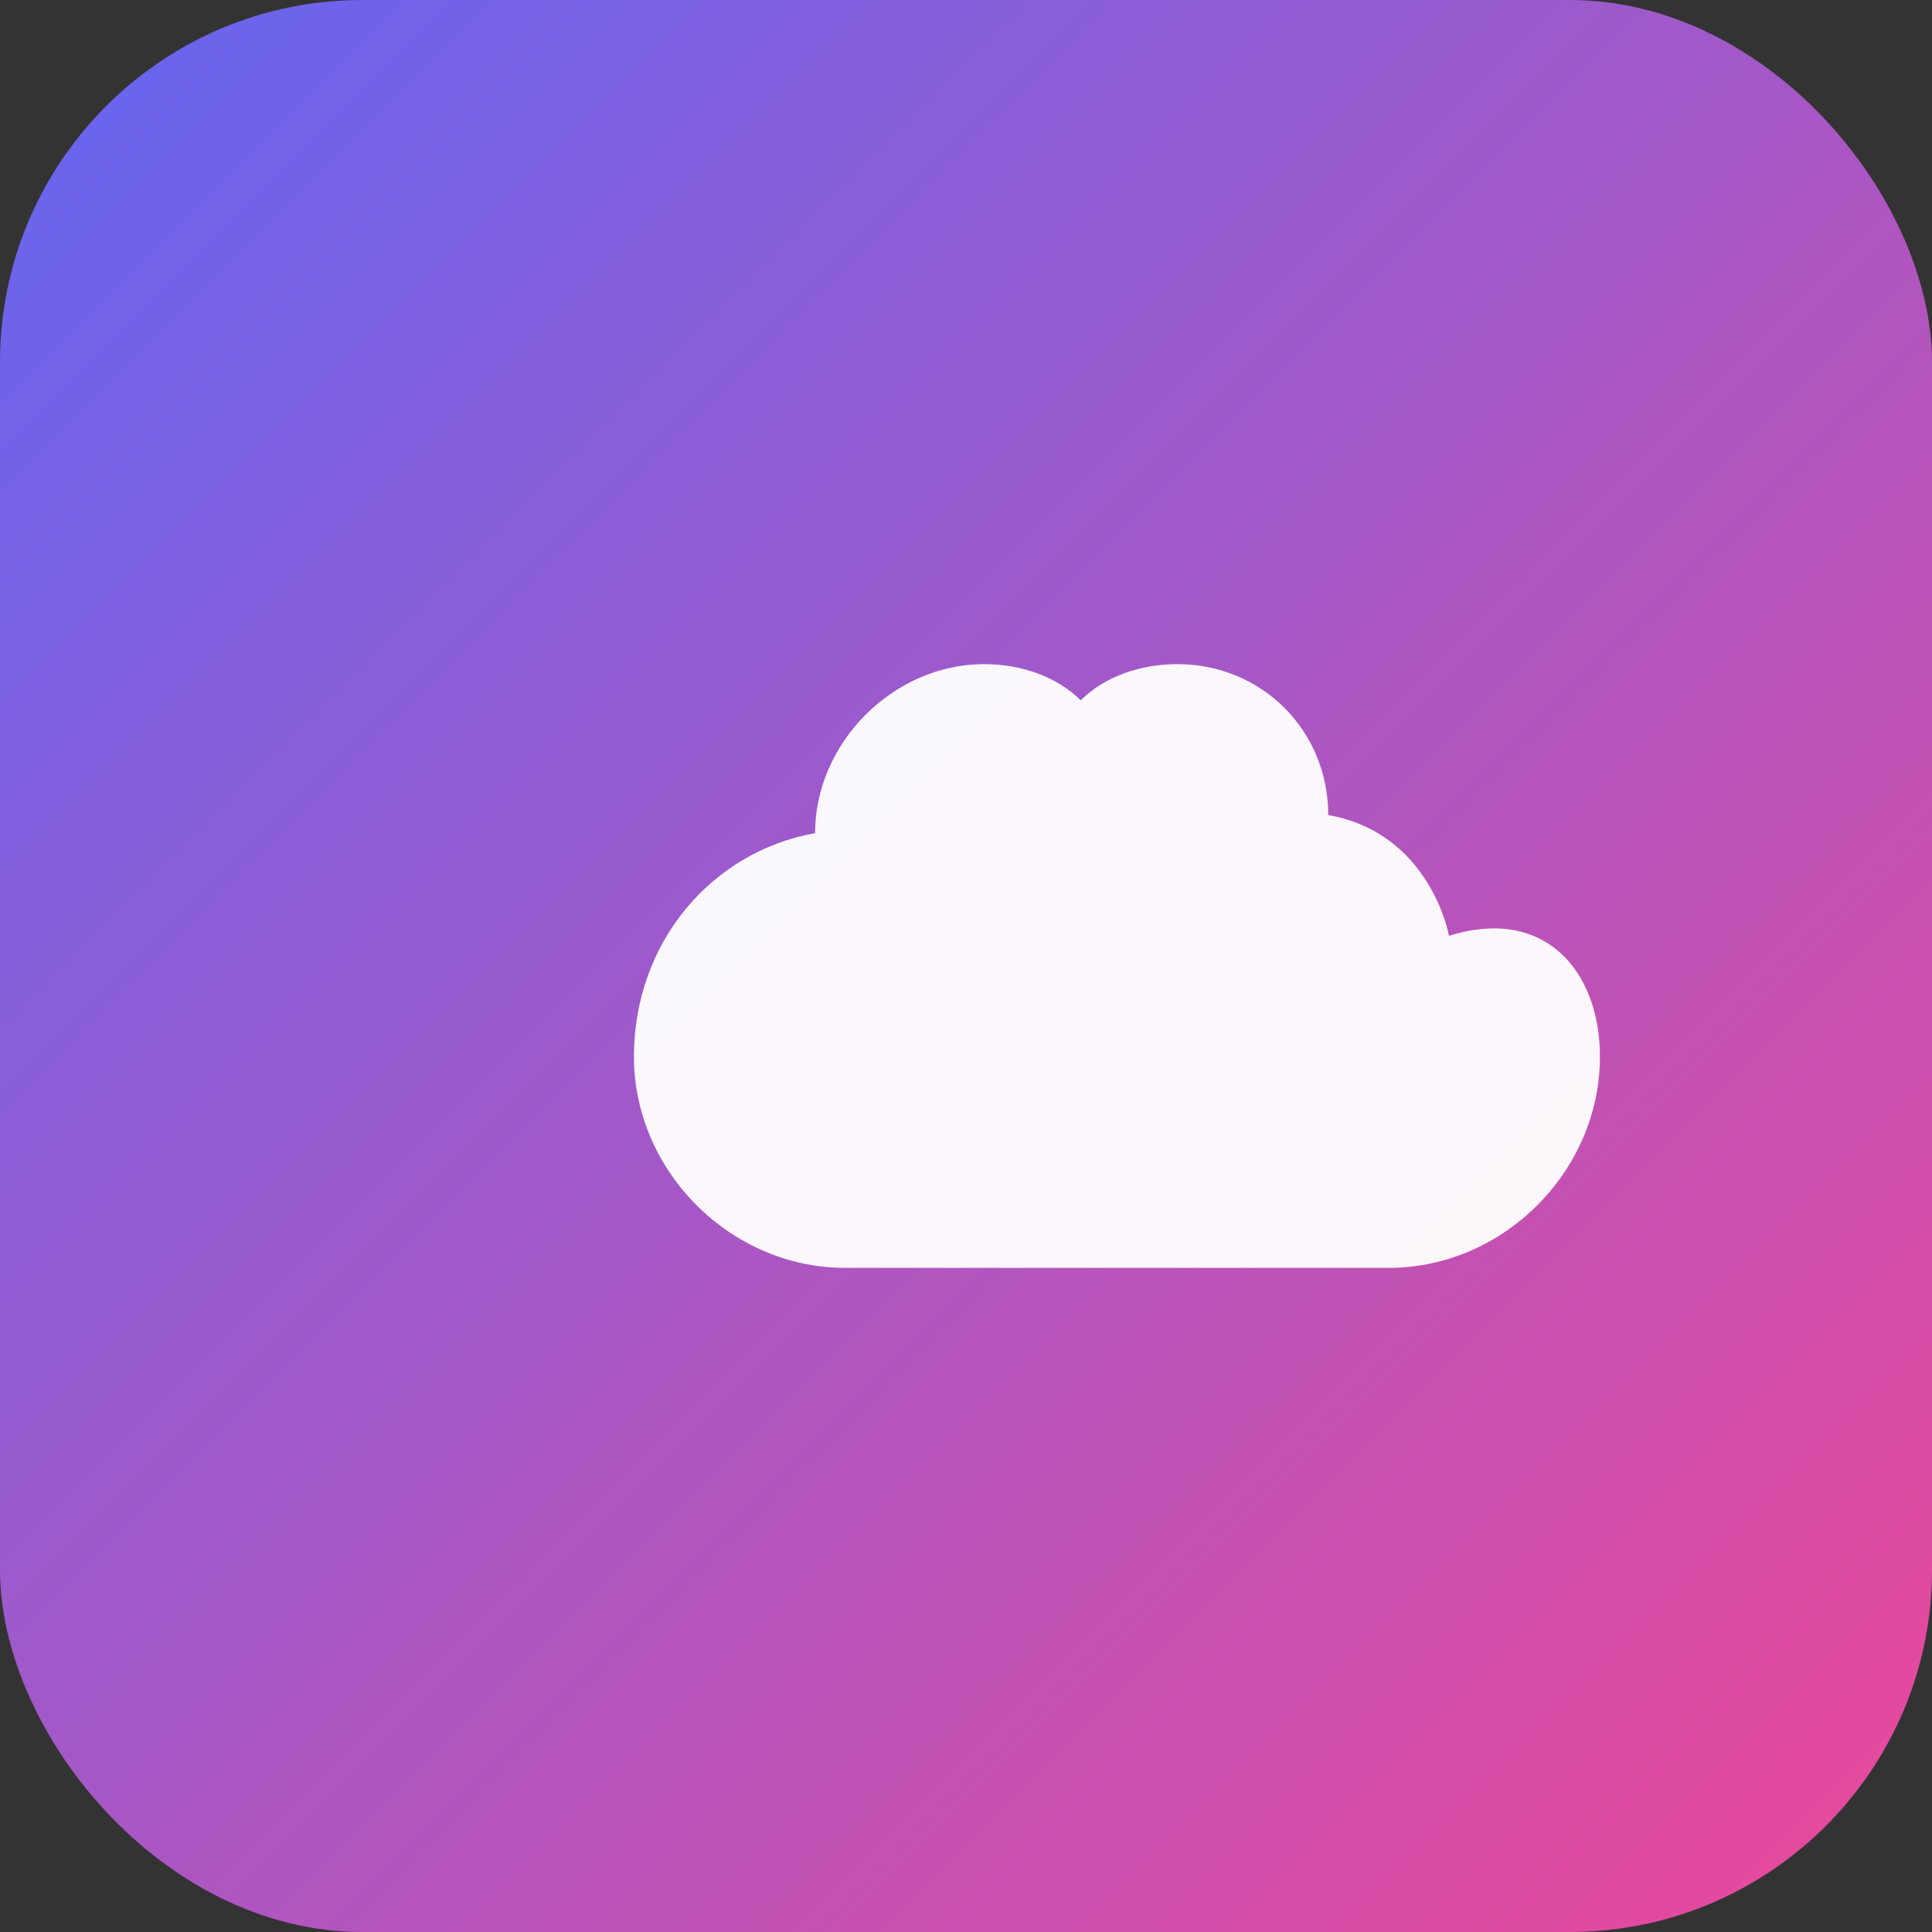 <svg width="32" height="32" viewBox="0 0 32 32" fill="none" xmlns="http://www.w3.org/2000/svg">
  <rect x="0" y="0" width="32" height="32" fill="#333333" stroke="none"/>
  <rect width="32" height="32" rx="6" fill="url(#gradient)"/>
  <path d="M24 15.5C24 15.5 23.7 13.8 22 13.5C22 12.1 20.9 11 19.5 11C18.9 11 18.3 11.2 17.9 11.6C17.5 11.2 16.9 11 16.3 11C14.8 11 13.5 12.3 13.5 13.8C11.8 14.1 10.5 15.6 10.5 17.5C10.5 19.4 12.1 21 14 21H23C24.9 21 26.5 19.4 26.5 17.5C26.5 16.1 25.6 15 24 15.5Z" fill="white" fill-opacity="0.95"/>
  <defs>
    <linearGradient id="gradient" x1="0" y1="0" x2="32" y2="32" gradientUnits="userSpaceOnUse">
      <stop stop-color="#6366f1"/>
      <stop offset="1" stop-color="#ec4899"/>
    </linearGradient>
  </defs>
</svg>
